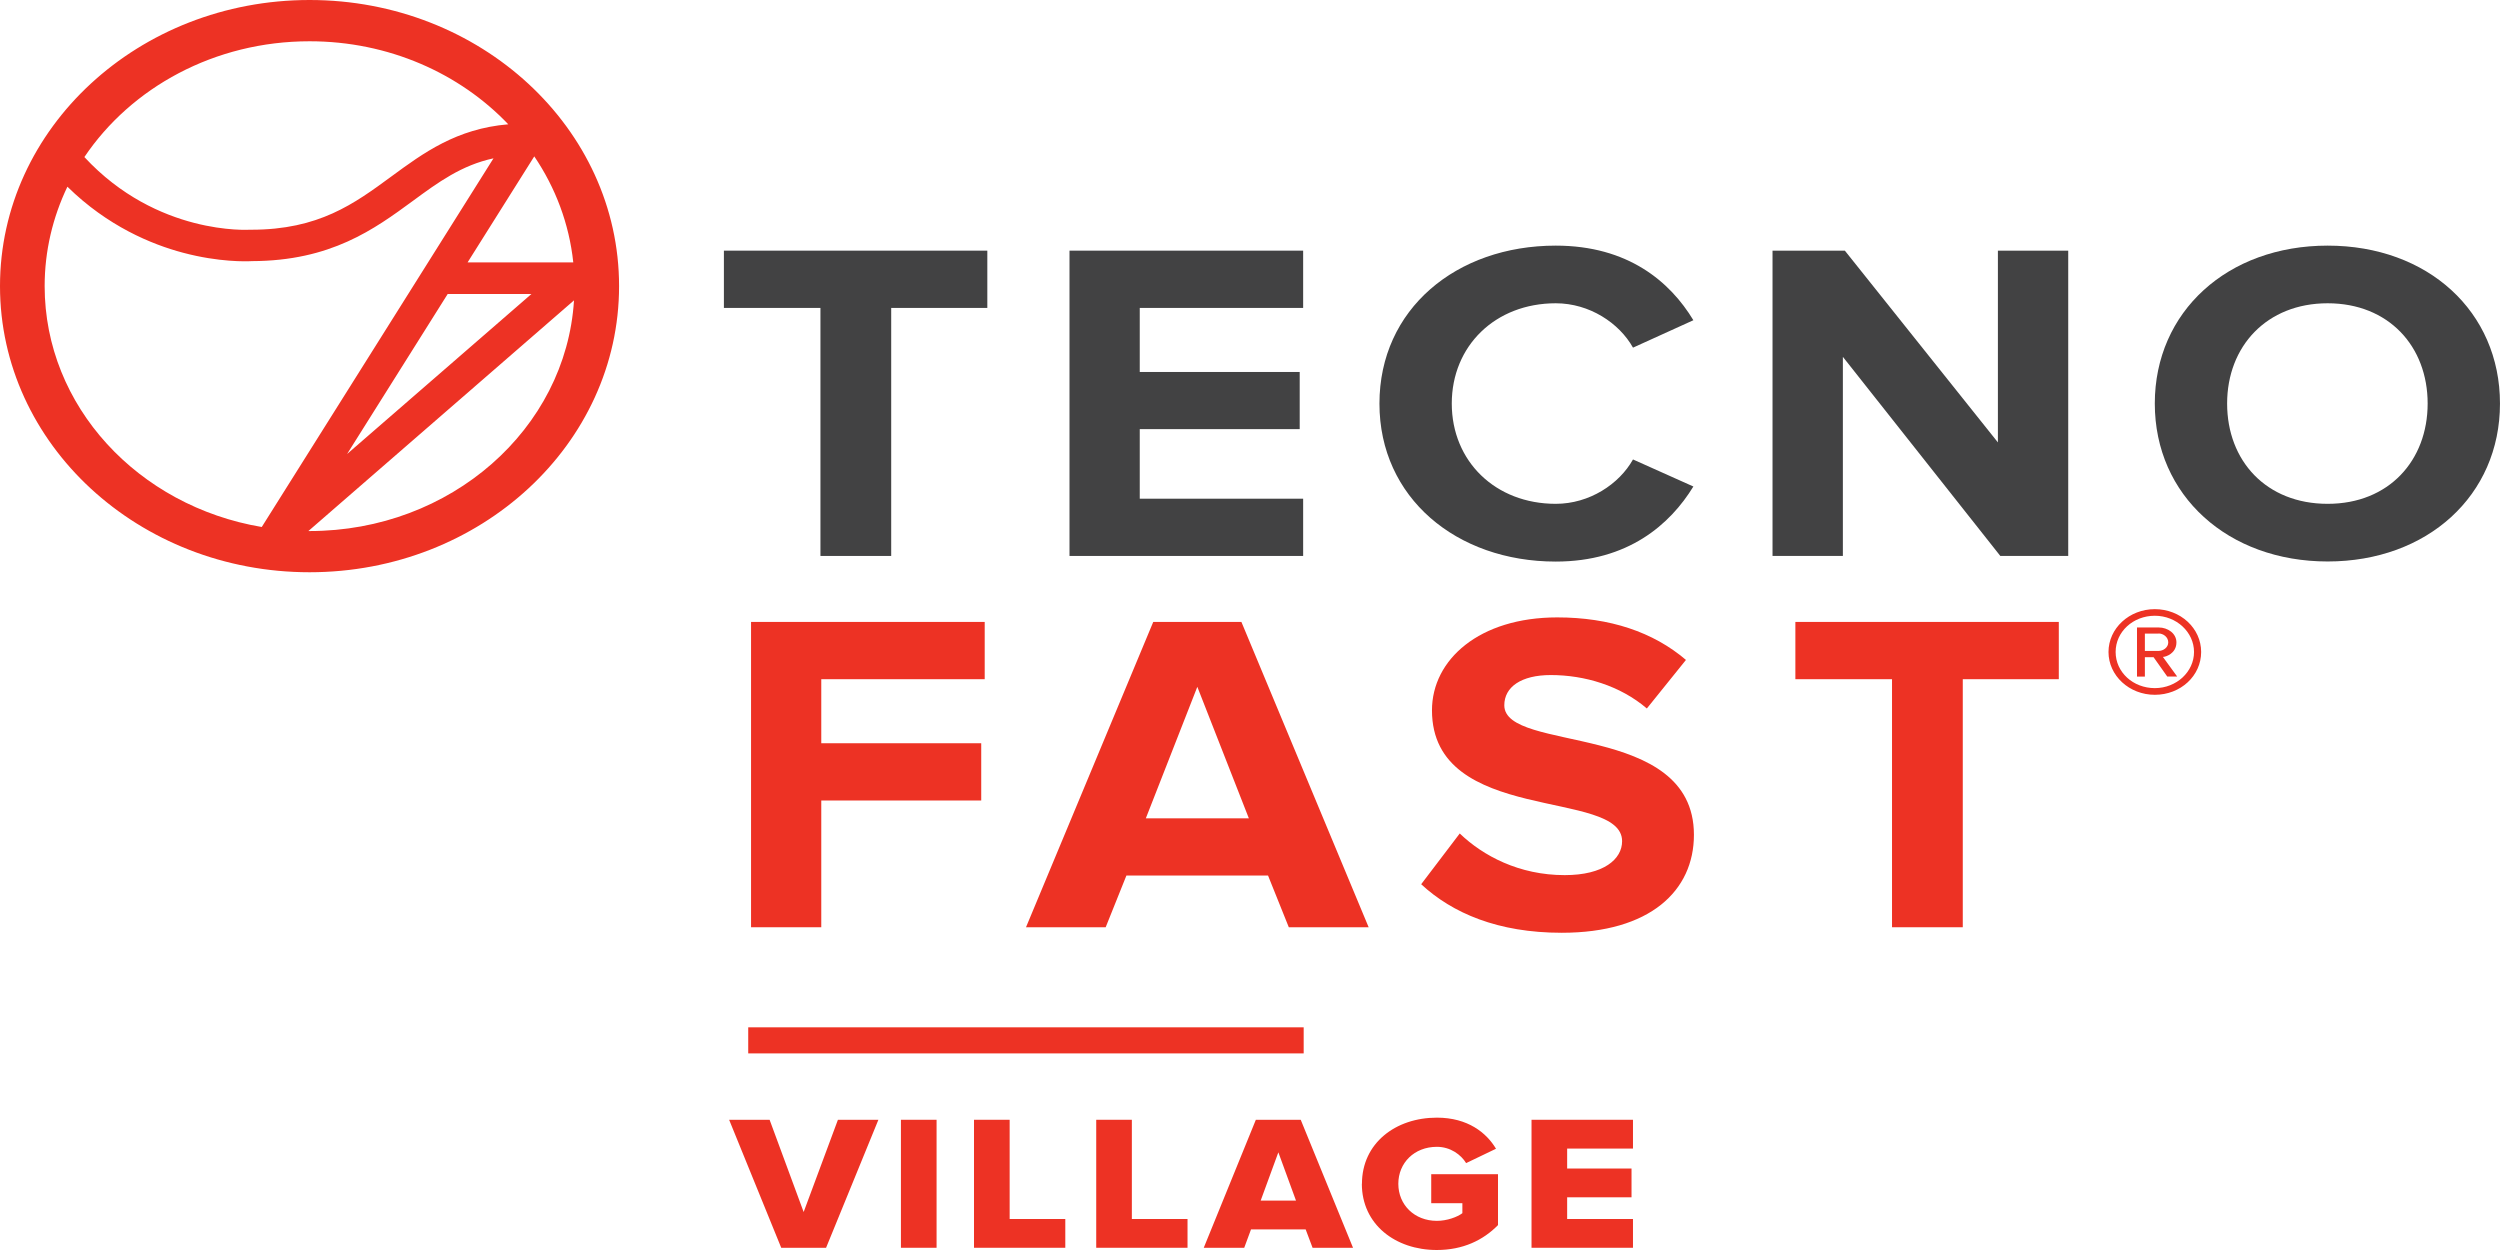 <?xml version="1.0" encoding="UTF-8"?> <svg xmlns="http://www.w3.org/2000/svg" width="100" height="50" viewBox="0 0 100 50" fill="none"><path d="M12.382 0C5.543 0 0 5.124 0 11.445C0 17.766 5.543 22.89 12.382 22.89C19.22 22.89 24.763 17.766 24.763 11.445C24.763 5.124 19.22 0 12.382 0ZM18.704 10.495L21.371 6.255C22.218 7.507 22.767 8.949 22.931 10.495H18.704ZM21.258 11.759L13.883 18.161L17.908 11.759H21.258ZM12.382 1.651C15.547 1.651 18.39 2.934 20.331 4.972C18.26 5.147 16.939 6.116 15.656 7.058C14.164 8.154 12.751 9.189 10.05 9.189C10.034 9.189 10.013 9.189 9.996 9.189C9.958 9.189 6.289 9.429 3.375 6.282C5.245 3.504 8.579 1.651 12.382 1.651ZM1.786 11.445C1.786 10.03 2.113 8.685 2.696 7.468C4.302 9.046 6.059 9.774 7.317 10.108C8.767 10.495 9.87 10.457 10.075 10.445C13.237 10.437 14.973 9.166 16.507 8.042C17.539 7.282 18.465 6.608 19.74 6.333L10.47 21.08C5.53 20.246 1.786 16.251 1.786 11.445ZM12.382 21.242C12.382 21.242 12.352 21.242 12.335 21.242L22.96 12.014C22.642 17.161 18.025 21.242 12.382 21.242Z" fill="#ED3224"></path><path d="M32.818 22.238V12.317H28.956V10.026H39.493V12.317H35.648V22.238H32.818Z" fill="#424243"></path><path d="M42.78 22.238V10.026H52.126V12.317H45.59V14.879H51.988V17.165H45.59V19.948H52.126V22.238H42.78Z" fill="#424243"></path><path d="M55.178 16.142C55.178 12.371 58.247 9.825 62.23 9.825C65.123 9.825 66.805 11.27 67.735 12.809L65.32 13.906C64.767 12.918 63.576 12.131 62.23 12.131C59.815 12.131 58.071 13.832 58.071 16.142C58.071 18.452 59.815 20.153 62.23 20.153C63.576 20.153 64.767 19.366 65.32 18.378L67.735 19.46C66.805 20.979 65.123 22.463 62.23 22.463C58.251 22.463 55.178 19.901 55.178 16.146" fill="#424243"></path><path d="M80.013 22.238L73.715 14.274V22.238H70.901V10.026H73.794L79.916 17.696V10.026H82.729V22.238H80.013Z" fill="#424243"></path><path d="M86.192 16.142C86.192 12.464 89.102 9.825 93.106 9.825C97.111 9.825 99.999 12.46 99.999 16.142C99.999 19.824 97.09 22.459 93.106 22.459C89.123 22.459 86.192 19.824 86.192 16.142ZM97.106 16.142C97.106 13.851 95.543 12.131 93.106 12.131C90.67 12.131 89.085 13.851 89.085 16.142C89.085 18.433 90.649 20.153 93.106 20.153C95.563 20.153 97.106 18.413 97.106 16.142Z" fill="#424243"></path><path d="M30.042 37.09V24.877H39.388V27.168H32.851V29.73H39.249V32.02H32.851V37.09H30.042Z" fill="#ED3224"></path><path d="M51.552 37.09L50.721 35.02H45.057L44.227 37.09H41.04L46.13 24.877H49.656L54.746 37.09H51.56H51.552ZM47.891 27.478L45.833 32.733H49.954L47.895 27.478H47.891Z" fill="#ED3224"></path><path d="M56.847 35.369L58.39 33.339C59.321 34.234 60.767 35.005 62.587 35.005C64.151 35.005 64.884 34.365 64.884 33.648C64.884 31.525 57.279 33.009 57.279 28.413C57.279 26.382 59.178 24.696 62.289 24.696C64.39 24.696 66.13 25.281 67.438 26.397L65.874 28.339C64.805 27.424 63.379 27.002 62.033 27.002C60.847 27.002 60.172 27.479 60.172 28.211C60.172 30.133 67.757 28.835 67.757 33.393C67.757 35.625 66.012 37.311 62.469 37.311C59.916 37.311 58.092 36.524 56.847 35.369Z" fill="#ED3224"></path><path d="M75.681 37.09V27.168H71.815V24.877H82.352V27.168H78.511V37.09H75.681Z" fill="#ED3224"></path><path d="M86.193 27.792C85.17 27.792 84.34 27.025 84.34 26.079C84.34 25.134 85.17 24.366 86.193 24.366C87.216 24.366 88.046 25.126 88.046 26.079C88.046 27.033 87.225 27.792 86.193 27.792ZM86.193 24.63C85.325 24.63 84.625 25.269 84.625 26.079C84.625 26.889 85.325 27.525 86.193 27.525C87.061 27.525 87.761 26.87 87.761 26.079C87.761 25.289 87.061 24.63 86.193 24.63ZM86.692 27.064L86.143 26.288H85.795V27.064H85.48V25.099H86.348C86.709 25.099 87.057 25.335 87.057 25.696C87.057 26.134 86.638 26.277 86.516 26.277L87.086 27.06H86.7L86.692 27.064ZM86.344 25.343H85.795V26.037H86.344C86.528 26.037 86.73 25.901 86.73 25.696C86.73 25.479 86.528 25.339 86.344 25.339" fill="#ED3224"></path><path d="M31.249 49.911L29.165 44.791H30.784L32.146 48.481L33.517 44.791H35.136L33.043 49.911H31.249Z" fill="#ED3224"></path><path d="M36.037 49.911V44.791H37.463V49.911H36.037Z" fill="#ED3224"></path><path d="M38.96 49.911V44.791H40.386V48.76H42.612V49.911H38.96Z" fill="#ED3224"></path><path d="M43.849 49.911V44.791H45.274V48.76H47.501V49.911H43.849Z" fill="#ED3224"></path><path d="M52.503 49.911L52.226 49.175H50.041L49.769 49.911H48.15L50.234 44.791H52.029L54.121 49.911H52.503ZM51.132 46.098L50.427 48.024H51.84L51.136 46.098H51.132Z" fill="#ED3224"></path><path d="M54.478 47.353C54.478 45.725 55.824 44.706 57.476 44.706C58.713 44.706 59.459 45.311 59.84 45.95L58.645 46.524C58.44 46.187 58.017 45.873 57.476 45.873C56.57 45.873 55.933 46.516 55.933 47.353C55.933 48.19 56.574 48.834 57.476 48.834C57.882 48.834 58.297 48.679 58.495 48.527V48.128H57.249V46.969H59.92V49.004C59.325 49.609 58.52 50 57.471 50C55.819 50 54.474 48.981 54.474 47.353H54.478Z" fill="#ED3224"></path><path d="M61.261 49.911V44.791H65.319V45.943H62.686V46.741H65.261V47.892H62.686V48.76H65.319V49.911H61.261Z" fill="#ED3224"></path><path d="M52.147 41.093H29.929V42.136H52.147V41.093Z" fill="#ED3224"></path></svg> 